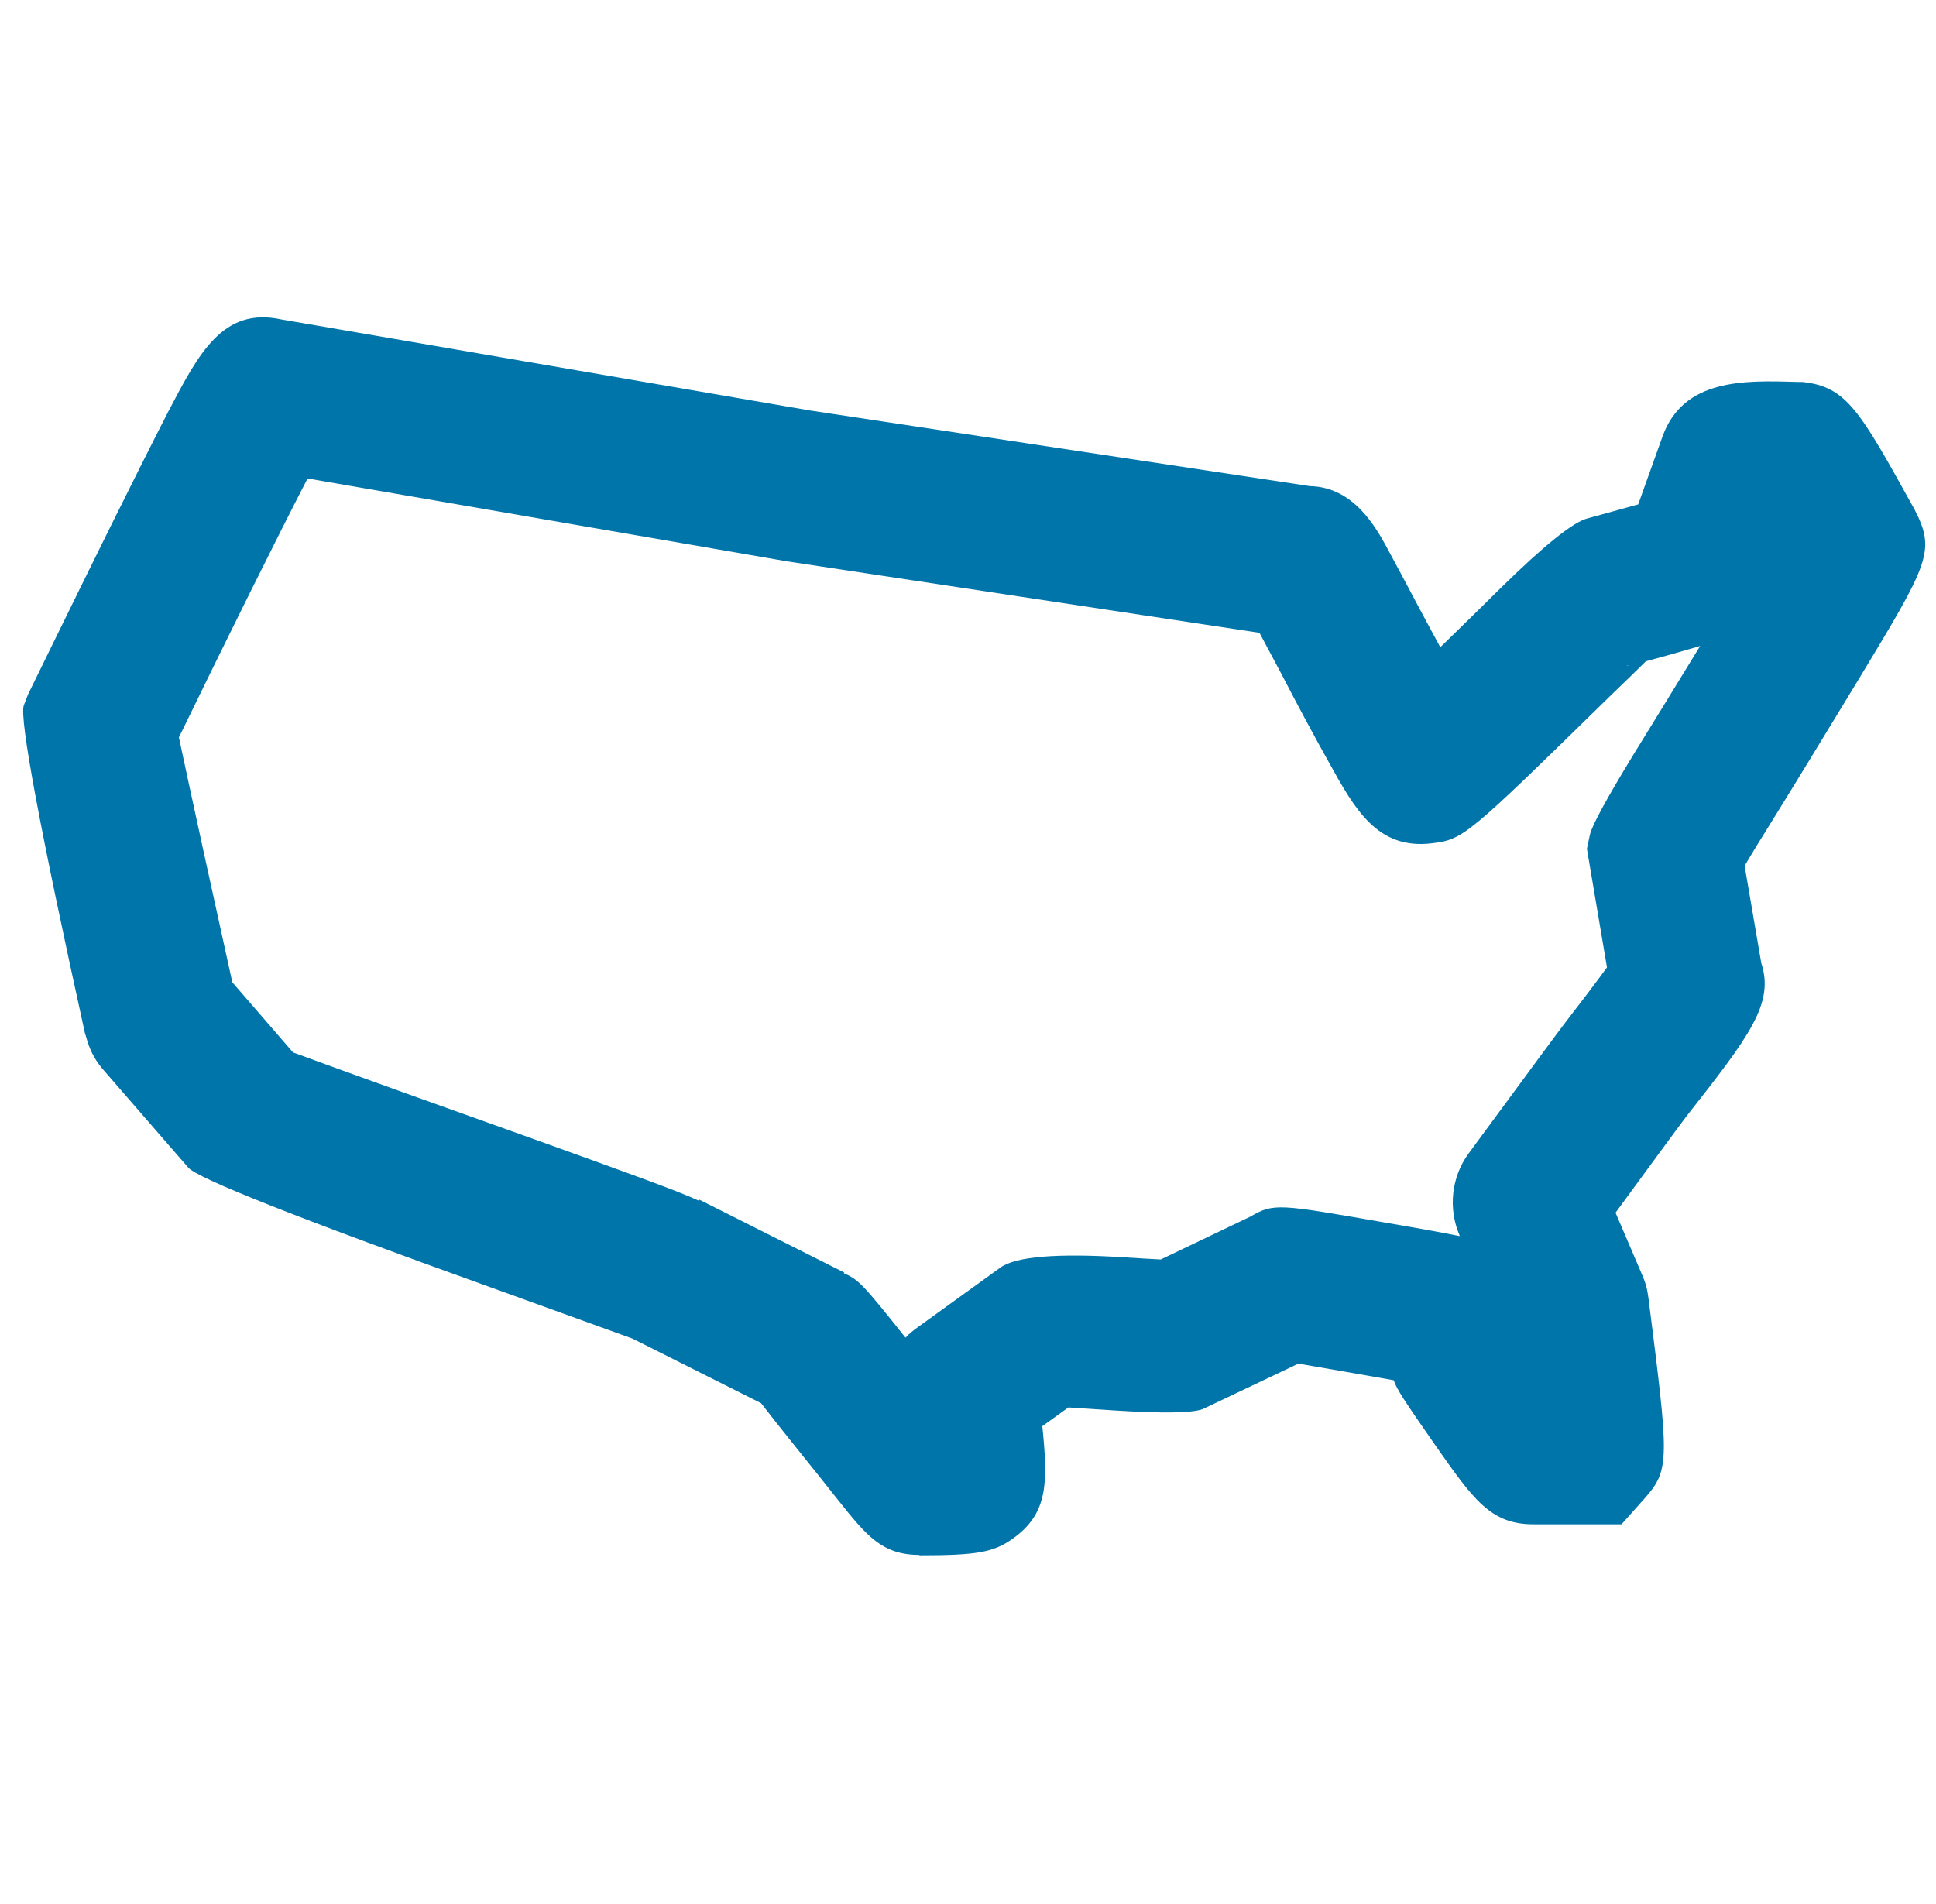<svg width="61" height="60" viewBox="0 0 61 60" fill="none" xmlns="http://www.w3.org/2000/svg">
<g clip-path="url(#clip0_4688_6371)">
<path d="M28.977 49C27.792 49 27.307 48.397 26.418 47.285C26.041 46.803 25.543 46.187 25.071 45.597C24.64 45.061 24.236 44.552 23.98 44.217L19.926 42.181C19.455 42.007 17.394 41.27 15.401 40.546C9.385 38.385 6.229 37.134 5.933 36.795L3.28 33.74C3.038 33.472 2.862 33.164 2.755 32.816L2.674 32.548C1.255 26.108 0.613 22.669 0.748 22.232L0.883 21.884C0.883 21.884 2.176 19.231 3.482 16.591C4.142 15.265 4.802 13.939 5.314 12.947C6.27 11.125 7.024 9.665 8.869 10.067L25.516 12.934L41.273 15.319C42.66 15.346 43.361 16.632 43.724 17.302C43.967 17.744 44.29 18.36 44.64 19.017C44.856 19.418 45.112 19.901 45.381 20.396C46.068 19.727 46.795 19.017 47.28 18.534C48.654 17.186 49.565 16.453 50.014 16.337C50.539 16.19 51.132 16.029 51.617 15.895L52.384 13.751C53.044 11.929 54.957 11.983 56.627 12.036H56.788C58.189 12.184 58.593 12.934 60.317 16.042C61.004 17.369 60.775 17.744 58.566 21.401C57.583 23.022 56.398 24.965 55.549 26.331C55.32 26.693 55.132 27.015 54.97 27.283L55.495 30.351C55.913 31.623 55.118 32.655 53.139 35.174C52.964 35.402 51.724 37.09 50.903 38.215L51.751 40.198C51.819 40.359 51.886 40.546 51.913 40.734L51.94 40.908C52.586 45.999 52.627 46.307 51.819 47.218L51.091 48.035H48.317C46.957 48.035 46.418 47.245 45.206 45.517C44.236 44.123 44.007 43.775 43.913 43.494C42.943 43.319 41.677 43.105 40.91 42.971L37.893 44.405C37.552 44.53 36.618 44.543 35.091 44.445C34.66 44.418 34.108 44.378 33.664 44.351L32.842 44.941C33.017 46.696 33.044 47.7 31.886 48.504C31.293 48.92 30.768 49.013 28.963 49.013L28.977 49ZM31.778 45.718H31.751C31.751 45.718 31.765 45.718 31.778 45.718ZM26.58 40.117C27.051 40.332 27.145 40.412 28.532 42.154C28.64 42.033 28.775 41.926 28.923 41.819L31.522 39.943C32.007 39.595 33.309 39.488 35.428 39.622C35.859 39.648 36.263 39.675 36.573 39.689L39.401 38.336C40.129 37.907 40.317 37.947 43.549 38.51C44.802 38.724 45.529 38.858 45.987 38.952V38.925C45.623 38.081 45.731 37.09 46.27 36.353C48.398 33.459 49.071 32.548 49.327 32.213C49.772 31.637 50.283 30.967 50.633 30.485L50.001 26.747L50.095 26.305C50.158 26.019 50.611 25.184 51.455 23.799C51.94 23.009 52.761 21.683 53.569 20.356C53.112 20.49 52.559 20.651 51.859 20.838C51.563 21.133 51.118 21.562 50.701 21.964C46.216 26.358 46.108 26.452 45.125 26.573C43.401 26.787 42.687 25.501 41.866 24.014C41.421 23.223 40.869 22.192 40.384 21.254C40.155 20.825 39.9 20.343 39.684 19.941L24.802 17.69L9.691 15.078C8.775 16.846 7.159 20.102 5.637 23.237C5.96 24.764 6.741 28.341 7.32 30.954L9.233 33.164C10.607 33.673 14.418 35.04 17.085 35.991C19.98 37.036 21.327 37.518 22.027 37.84V37.8L26.607 40.104L26.58 40.117ZM51.307 20.973C51.307 20.973 51.267 20.973 51.253 20.986C51.267 20.986 51.293 20.986 51.307 20.973Z" fill="#0075A9"/>
</g>
<defs>
<clipPath id="clip0_4688_6371">
<rect width="60" height="60" fill="white" transform="translate(0.668)"/>
</clipPath>
</defs>
</svg>
